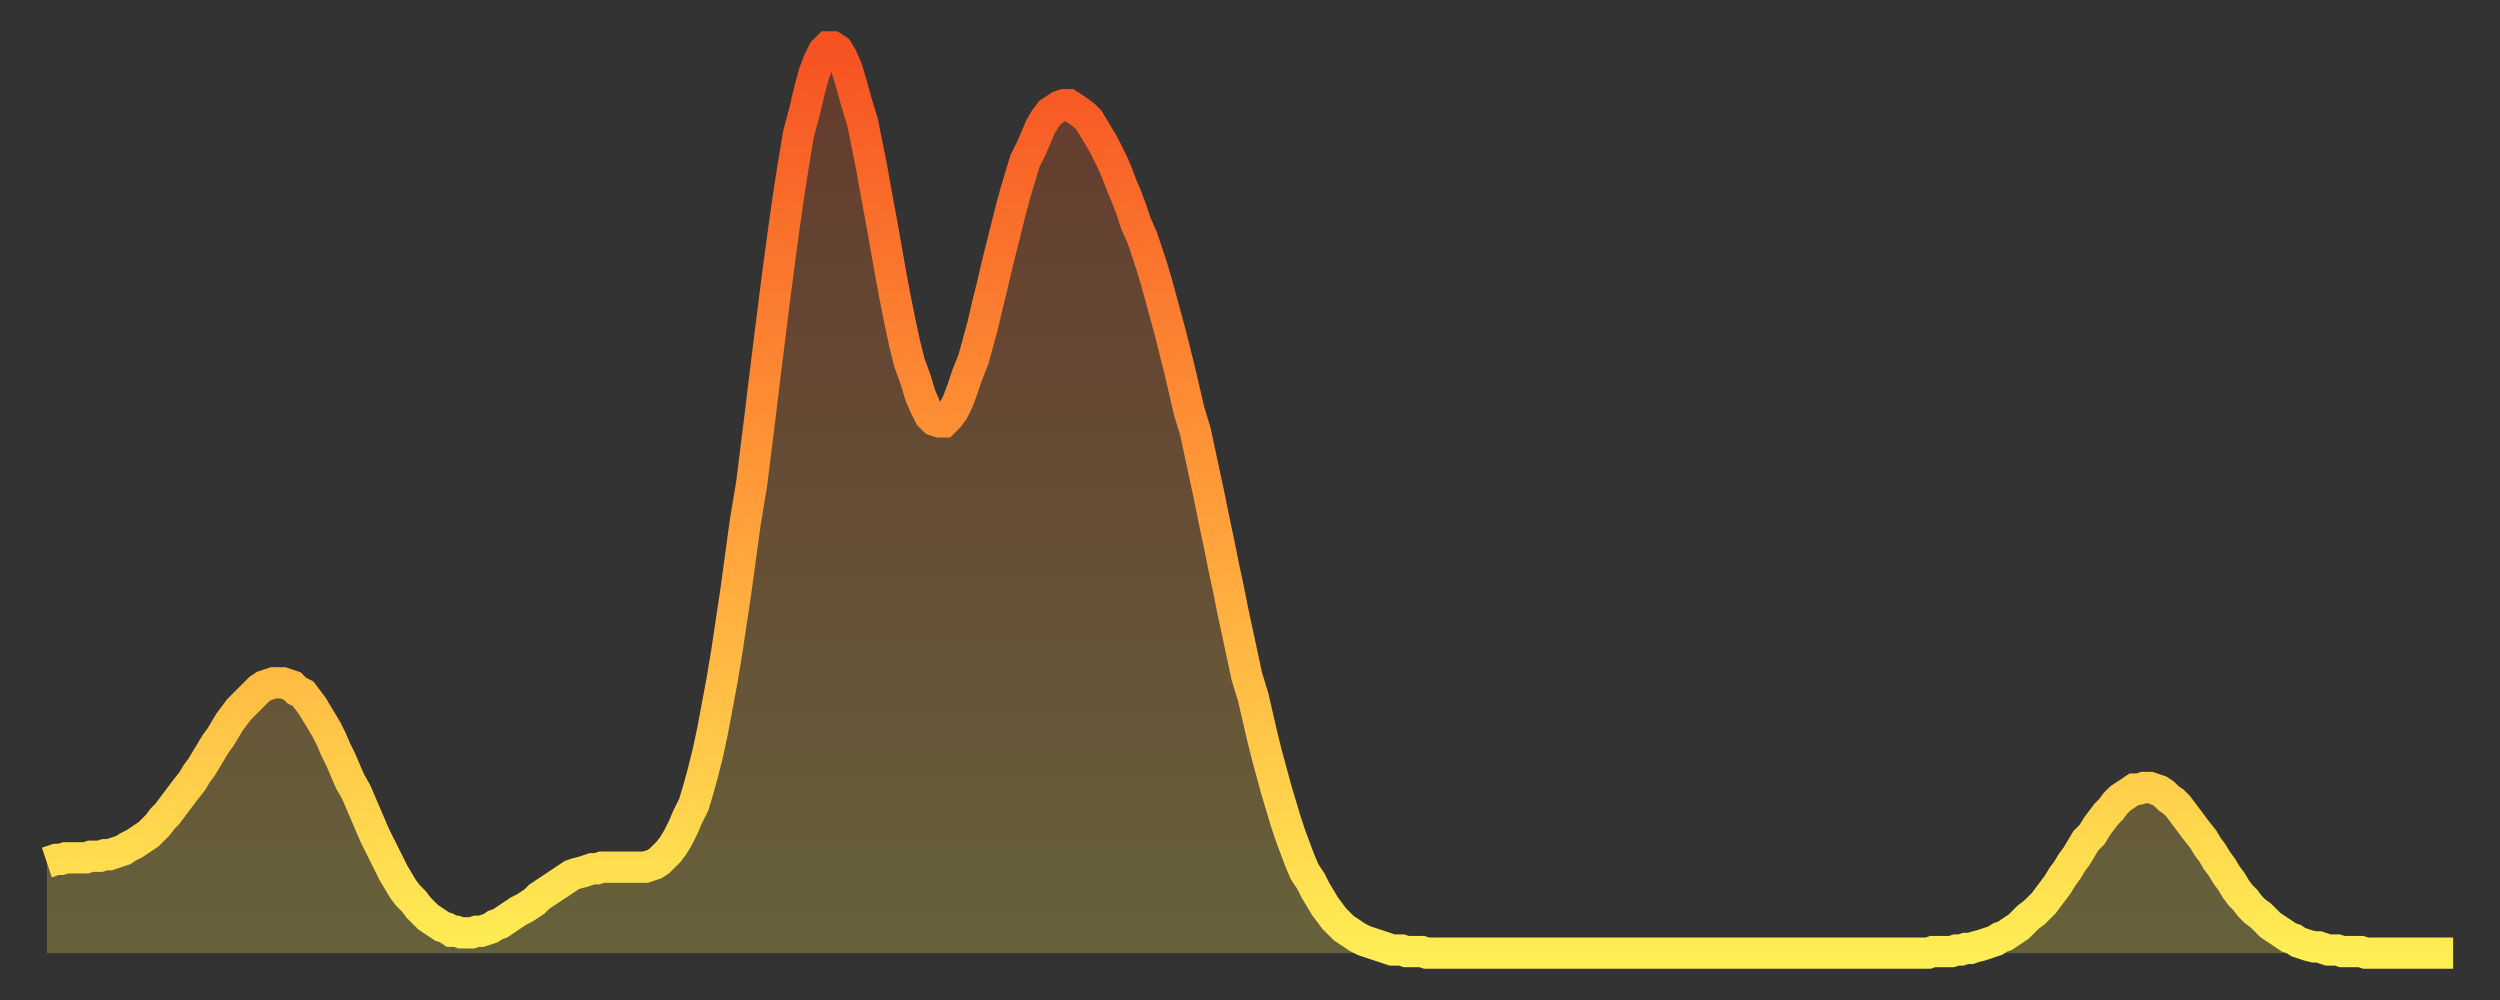 <?xml version="1.0" encoding="utf-8" ?>
<svg baseProfile="full" height="64" version="1.1" width="160" xmlns="http://www.w3.org/2000/svg" xmlns:ev="http://www.w3.org/2001/xml-events" xmlns:xlink="http://www.w3.org/1999/xlink"><rect width="100%" height="100%" fill="#333333" stroke="none"/><defs><linearGradient id="id2866752" x1="0" x2="0" y1="0" y2="1"><stop offset="0%" stop-color="#f65222" /><stop offset="50%" stop-color="#ff9c39" /><stop offset="100%" stop-color="#ffee55" /></linearGradient></defs><g transform="translate(3,3)"><g><path d="M 0.0 52.2 0.3 52.1 0.6 52.0 0.9 52.0 1.2 51.9 1.5 51.9 1.9 51.9 2.2 51.9 2.5 51.9 2.8 51.8 3.1 51.8 3.4 51.8 3.7 51.7 4.0 51.7 4.3 51.6 4.6 51.5 4.9 51.4 5.2 51.2 5.6 51.0 5.9 50.8 6.2 50.6 6.5 50.4 6.8 50.1 7.1 49.8 7.4 49.4 7.7 49.1 8.0 48.7 8.3 48.3 8.6 47.9 8.9 47.5 9.3 47.0 9.6 46.5 9.9 46.1 10.2 45.6 10.5 45.1 10.8 44.6 11.1 44.2 11.4 43.7 11.7 43.2 12.0 42.8 12.3 42.4 12.7 42.0 13.0 41.7 13.3 41.4 13.6 41.1 13.9 40.9 14.2 40.8 14.5 40.7 14.8 40.7 15.1 40.7 15.4 40.8 15.7 40.9 16.0 41.2 16.4 41.4 16.7 41.8 17.0 42.2 17.3 42.7 17.6 43.2 17.9 43.7 18.2 44.3 18.5 45.0 18.8 45.6 19.1 46.3 19.4 47.0 19.8 47.7 20.1 48.4 20.4 49.1 20.7 49.8 21.0 50.5 21.3 51.1 21.6 51.7 21.9 52.3 22.2 52.9 22.5 53.4 22.8 53.9 23.1 54.3 23.5 54.7 23.8 55.1 24.1 55.4 24.4 55.7 24.7 55.9 25.0 56.1 25.3 56.3 25.6 56.4 25.9 56.6 26.2 56.6 26.5 56.7 26.8 56.7 27.2 56.7 27.5 56.6 27.8 56.6 28.1 56.5 28.4 56.4 28.7 56.2 29.0 56.1 29.3 55.9 29.6 55.7 29.9 55.5 30.2 55.3 30.6 55.1 30.9 54.9 31.2 54.7 31.5 54.4 31.8 54.2 32.1 54.0 32.4 53.8 32.7 53.6 33.0 53.4 33.3 53.2 33.6 53.0 33.9 52.9 34.3 52.8 34.6 52.7 34.9 52.6 35.2 52.6 35.5 52.5 35.8 52.5 36.1 52.5 36.4 52.5 36.7 52.5 37.0 52.5 37.3 52.5 37.7 52.5 38.0 52.5 38.3 52.5 38.6 52.4 38.9 52.3 39.2 52.1 39.5 51.8 39.8 51.5 40.1 51.1 40.4 50.6 40.7 50.0 41.0 49.3 41.4 48.5 41.7 47.5 42.0 46.4 42.3 45.2 42.6 43.8 42.9 42.2 43.2 40.6 43.5 38.8 43.8 36.8 44.1 34.8 44.4 32.6 44.7 30.4 45.1 28.0 45.4 25.6 45.7 23.2 46.0 20.7 46.3 18.3 46.6 15.9 46.9 13.6 47.2 11.4 47.5 9.3 47.8 7.4 48.1 5.6 48.5 4.1 48.8 2.8 49.1 1.7 49.4 0.9 49.7 0.3 50.0 0.0 50.3 0.0 50.6 0.2 50.9 0.7 51.2 1.4 51.5 2.4 51.8 3.5 52.2 4.8 52.5 6.3 52.8 7.8 53.1 9.5 53.4 11.1 53.7 12.8 54.0 14.5 54.3 16.1 54.6 17.6 54.9 19.0 55.2 20.2 55.6 21.3 55.9 22.3 56.2 23.0 56.5 23.6 56.8 23.9 57.1 24.0 57.4 24.0 57.7 23.7 58.0 23.3 58.3 22.7 58.6 21.9 58.9 21.0 59.3 20.0 59.6 18.9 59.9 17.8 60.2 16.5 60.5 15.3 60.8 14.0 61.1 12.8 61.4 11.6 61.7 10.4 62.0 9.3 62.3 8.3 62.6 7.3 63.0 6.5 63.3 5.8 63.6 5.1 63.9 4.6 64.2 4.2 64.5 4.0 64.8 3.8 65.1 3.7 65.4 3.7 65.7 3.9 66.0 4.1 66.4 4.4 66.7 4.7 67.0 5.2 67.3 5.7 67.6 6.2 67.9 6.8 68.2 7.4 68.5 8.1 68.8 8.9 69.1 9.6 69.4 10.4 69.7 11.3 70.1 12.2 70.4 13.1 70.7 14.0 71.0 15.0 71.3 16.1 71.6 17.2 71.9 18.3 72.2 19.5 72.5 20.7 72.8 22.0 73.1 23.3 73.5 24.6 73.8 26.0 74.1 27.4 74.4 28.8 74.7 30.3 75.0 31.7 75.3 33.2 75.6 34.6 75.9 36.1 76.2 37.5 76.5 38.9 76.8 40.3 77.2 41.6 77.5 42.9 77.8 44.2 78.1 45.4 78.4 46.5 78.7 47.6 79.0 48.6 79.3 49.6 79.6 50.5 79.9 51.3 80.2 52.1 80.5 52.8 80.9 53.4 81.2 54.0 81.5 54.5 81.8 55.0 82.1 55.4 82.4 55.8 82.7 56.1 83.0 56.4 83.3 56.6 83.6 56.8 83.9 57.0 84.3 57.2 84.6 57.3 84.9 57.4 85.2 57.5 85.5 57.6 85.8 57.7 86.1 57.8 86.4 57.8 86.7 57.8 87.0 57.9 87.3 57.9 87.6 57.9 88.0 57.9 88.3 58.0 88.6 58.0 88.9 58.0 89.2 58.0 89.5 58.0 89.8 58.0 90.1 58.0 90.4 58.0 90.7 58.0 91.0 58.0 91.4 58.0 91.7 58.0 92.0 58.0 92.3 58.0 92.6 58.0 92.9 58.0 93.2 58.0 93.5 58.0 93.8 58.0 94.1 58.0 94.4 58.0 94.7 58.0 95.1 58.0 95.4 58.0 95.7 58.0 96.0 58.0 96.3 58.0 96.6 58.0 96.9 58.0 97.2 58.0 97.5 58.0 97.8 58.0 98.1 58.0 98.4 58.0 98.8 58.0 99.1 58.0 99.4 58.0 99.7 58.0 100.0 58.0 100.3 58.0 100.6 58.0 100.9 58.0 101.2 58.0 101.5 58.0 101.8 58.0 102.2 58.0 102.5 58.0 102.8 58.0 103.1 58.0 103.4 58.0 103.7 58.0 104.0 58.0 104.3 58.0 104.6 58.0 104.9 58.0 105.2 58.0 105.5 58.0 105.9 58.0 106.2 58.0 106.5 58.0 106.8 58.0 107.1 58.0 107.4 58.0 107.7 58.0 108.0 58.0 108.3 58.0 108.6 58.0 108.9 58.0 109.3 58.0 109.6 58.0 109.9 58.0 110.2 58.0 110.5 58.0 110.8 58.0 111.1 58.0 111.4 58.0 111.7 58.0 112.0 58.0 112.3 58.0 112.6 58.0 113.0 58.0 113.3 58.0 113.6 58.0 113.9 58.0 114.2 58.0 114.5 58.0 114.8 58.0 115.1 58.0 115.4 58.0 115.7 58.0 116.0 58.0 116.3 58.0 116.7 58.0 117.0 58.0 117.3 58.0 117.6 58.0 117.9 58.0 118.2 58.0 118.5 58.0 118.8 58.0 119.1 58.0 119.4 58.0 119.7 58.0 120.1 58.0 120.4 58.0 120.7 57.9 121.0 57.9 121.3 57.9 121.6 57.9 121.9 57.9 122.2 57.8 122.5 57.8 122.8 57.7 123.1 57.7 123.4 57.6 123.8 57.5 124.1 57.4 124.4 57.3 124.7 57.2 125.0 57.0 125.3 56.9 125.6 56.7 125.9 56.5 126.2 56.3 126.5 56.0 126.8 55.7 127.2 55.4 127.5 55.1 127.8 54.8 128.1 54.4 128.4 54.0 128.7 53.6 129.0 53.1 129.3 52.7 129.6 52.2 129.9 51.8 130.2 51.3 130.5 50.8 130.9 50.4 131.2 49.9 131.5 49.5 131.8 49.1 132.1 48.8 132.4 48.4 132.7 48.1 133.0 47.9 133.3 47.7 133.6 47.5 133.9 47.5 134.2 47.4 134.6 47.4 134.9 47.5 135.2 47.6 135.5 47.8 135.8 48.1 136.1 48.3 136.4 48.6 136.7 49.0 137.0 49.4 137.3 49.8 137.6 50.2 138.0 50.7 138.3 51.2 138.6 51.6 138.9 52.1 139.2 52.5 139.5 53.0 139.8 53.4 140.1 53.9 140.4 54.3 140.7 54.6 141.0 55.0 141.3 55.3 141.7 55.6 142.0 55.9 142.3 56.2 142.6 56.4 142.9 56.6 143.2 56.8 143.5 57.0 143.8 57.1 144.1 57.3 144.4 57.4 144.7 57.5 145.1 57.6 145.4 57.6 145.7 57.7 146.0 57.8 146.3 57.8 146.6 57.8 146.9 57.9 147.2 57.9 147.5 57.9 147.8 57.9 148.1 57.9 148.4 58.0 148.8 58.0 149.1 58.0 149.4 58.0 149.7 58.0 150.0 58.0 150.3 58.0 150.6 58.0 150.9 58.0 151.2 58.0 151.5 58.0 151.8 58.0 152.1 58.0 152.5 58.0 152.8 58.0 153.1 58.0 153.4 58.0 153.7 58.0 154.0 58.0" fill="none" id="graph-curve" opacity="1" stroke="url(#id2866752)" stroke-width="2" /><path d="M 0 58 L 0.0 52.2 0.3 52.1 0.6 52.0 0.9 52.0 1.2 51.9 1.5 51.9 1.9 51.9 2.2 51.9 2.5 51.9 2.8 51.8 3.1 51.8 3.4 51.8 3.7 51.7 4.0 51.7 4.3 51.6 4.6 51.5 4.9 51.4 5.2 51.2 5.6 51.0 5.9 50.8 6.2 50.6 6.5 50.4 6.8 50.1 7.1 49.8 7.4 49.4 7.7 49.1 8.0 48.7 8.3 48.3 8.6 47.9 8.9 47.5 9.3 47.0 9.6 46.5 9.9 46.1 10.2 45.6 10.5 45.1 10.8 44.6 11.1 44.2 11.4 43.7 11.7 43.2 12.0 42.8 12.3 42.4 12.7 42.0 13.0 41.7 13.3 41.4 13.6 41.1 13.9 40.9 14.2 40.8 14.5 40.7 14.8 40.7 15.1 40.7 15.4 40.8 15.7 40.9 16.0 41.2 16.4 41.4 16.7 41.8 17.0 42.2 17.3 42.7 17.6 43.2 17.9 43.7 18.2 44.3 18.5 45.0 18.8 45.6 19.1 46.3 19.4 47.0 19.8 47.7 20.1 48.4 20.4 49.1 20.7 49.8 21.0 50.5 21.3 51.1 21.6 51.7 21.9 52.3 22.2 52.9 22.5 53.4 22.8 53.9 23.1 54.3 23.5 54.7 23.8 55.1 24.1 55.4 24.4 55.7 24.7 55.9 25.0 56.1 25.3 56.3 25.6 56.4 25.9 56.6 26.2 56.6 26.5 56.7 26.8 56.7 27.2 56.7 27.5 56.6 27.8 56.6 28.1 56.5 28.4 56.4 28.7 56.2 29.0 56.1 29.3 55.9 29.6 55.7 29.9 55.5 30.2 55.3 30.6 55.1 30.9 54.9 31.2 54.7 31.5 54.4 31.8 54.2 32.1 54.0 32.4 53.8 32.7 53.6 33.0 53.4 33.3 53.2 33.6 53.0 33.9 52.9 34.3 52.8 34.6 52.7 34.9 52.6 35.2 52.6 35.5 52.5 35.8 52.5 36.1 52.5 36.4 52.5 36.7 52.5 37.0 52.5 37.3 52.5 37.7 52.5 38.0 52.5 38.3 52.5 38.6 52.4 38.9 52.3 39.2 52.1 39.5 51.8 39.8 51.5 40.1 51.1 40.4 50.6 40.7 50.0 41.0 49.3 41.4 48.5 41.7 47.5 42.0 46.4 42.3 45.2 42.6 43.8 42.9 42.2 43.2 40.6 43.5 38.8 43.8 36.8 44.1 34.8 44.4 32.6 44.7 30.4 45.1 28.0 45.4 25.6 45.7 23.2 46.0 20.7 46.3 18.3 46.6 15.9 46.9 13.6 47.2 11.4 47.5 9.3 47.8 7.4 48.1 5.6 48.5 4.1 48.8 2.8 49.1 1.7 49.4 0.9 49.7 0.3 50.0 0.0 50.3 0.0 50.6 0.2 50.9 0.7 51.2 1.4 51.5 2.4 51.8 3.5 52.2 4.8 52.5 6.3 52.8 7.8 53.1 9.5 53.4 11.1 53.7 12.8 54.0 14.5 54.3 16.1 54.6 17.6 54.9 19.0 55.2 20.2 55.6 21.3 55.9 22.3 56.2 23.0 56.5 23.6 56.8 23.9 57.1 24.0 57.4 24.0 57.7 23.7 58.0 23.3 58.3 22.7 58.6 21.9 58.9 21.0 59.3 20.0 59.6 18.9 59.9 17.8 60.2 16.5 60.5 15.3 60.8 14.0 61.1 12.8 61.4 11.6 61.7 10.4 62.0 9.3 62.3 8.3 62.6 7.3 63.0 6.5 63.3 5.8 63.6 5.1 63.9 4.6 64.2 4.2 64.5 4.0 64.8 3.8 65.1 3.7 65.4 3.7 65.7 3.9 66.0 4.1 66.4 4.4 66.7 4.7 67.0 5.2 67.3 5.7 67.6 6.2 67.9 6.8 68.2 7.4 68.5 8.1 68.8 8.9 69.1 9.6 69.4 10.4 69.7 11.3 70.1 12.2 70.4 13.1 70.7 14.0 71.0 15.0 71.3 16.1 71.6 17.2 71.9 18.3 72.2 19.5 72.5 20.7 72.8 22.0 73.1 23.3 73.5 24.6 73.8 26.0 74.1 27.4 74.4 28.8 74.7 30.3 75.0 31.7 75.3 33.2 75.6 34.6 75.9 36.1 76.2 37.5 76.5 38.9 76.8 40.3 77.2 41.6 77.5 42.9 77.8 44.2 78.1 45.4 78.4 46.5 78.7 47.6 79.0 48.6 79.3 49.6 79.6 50.5 79.9 51.3 80.2 52.1 80.5 52.8 80.9 53.4 81.2 54.0 81.5 54.5 81.8 55.0 82.1 55.4 82.4 55.8 82.7 56.1 83.0 56.4 83.3 56.6 83.6 56.8 83.9 57.0 84.3 57.2 84.6 57.3 84.9 57.4 85.2 57.5 85.5 57.6 85.8 57.7 86.1 57.8 86.4 57.8 86.7 57.8 87.0 57.9 87.3 57.9 87.6 57.9 88.0 57.9 88.3 58.0 88.6 58.0 88.9 58.0 89.2 58.0 89.5 58.0 89.8 58.0 90.1 58.0 90.4 58.0 90.7 58.0 91.0 58.0 91.4 58.0 91.7 58.0 92.0 58.0 92.3 58.0 92.6 58.0 92.9 58.0 93.2 58.0 93.5 58.0 93.8 58.0 94.1 58.0 94.4 58.0 94.7 58.0 95.1 58.0 95.4 58.0 95.7 58.0 96.0 58.0 96.3 58.0 96.6 58.0 96.9 58.0 97.2 58.0 97.5 58.0 97.8 58.0 98.1 58.0 98.4 58.0 98.8 58.0 99.1 58.0 99.4 58.0 99.7 58.0 100.0 58.0 100.3 58.0 100.6 58.0 100.9 58.0 101.2 58.0 101.5 58.0 101.8 58.0 102.2 58.0 102.5 58.0 102.8 58.0 103.1 58.0 103.4 58.0 103.7 58.0 104.0 58.0 104.3 58.0 104.6 58.0 104.9 58.0 105.2 58.0 105.5 58.0 105.9 58.0 106.2 58.0 106.5 58.0 106.8 58.0 107.1 58.0 107.4 58.0 107.7 58.0 108.0 58.0 108.3 58.0 108.6 58.0 108.9 58.0 109.3 58.0 109.6 58.0 109.9 58.0 110.2 58.0 110.5 58.0 110.8 58.0 111.1 58.0 111.4 58.0 111.7 58.0 112.0 58.0 112.3 58.0 112.6 58.0 113.0 58.0 113.3 58.0 113.6 58.0 113.9 58.0 114.2 58.0 114.5 58.0 114.8 58.0 115.1 58.0 115.4 58.0 115.7 58.0 116.0 58.0 116.3 58.0 116.7 58.0 117.0 58.0 117.3 58.0 117.6 58.0 117.9 58.0 118.2 58.0 118.5 58.0 118.8 58.0 119.1 58.0 119.4 58.0 119.7 58.0 120.1 58.0 120.4 58.0 120.7 57.9 121.0 57.9 121.3 57.9 121.6 57.9 121.9 57.9 122.2 57.8 122.5 57.8 122.8 57.7 123.1 57.7 123.4 57.6 123.8 57.5 124.1 57.4 124.4 57.3 124.7 57.2 125.0 57.0 125.3 56.9 125.6 56.7 125.9 56.5 126.2 56.3 126.5 56.0 126.8 55.7 127.2 55.4 127.5 55.1 127.8 54.8 128.1 54.4 128.4 54.0 128.7 53.6 129.0 53.1 129.3 52.7 129.6 52.2 129.9 51.8 130.2 51.3 130.5 50.8 130.9 50.4 131.2 49.9 131.5 49.5 131.8 49.1 132.1 48.8 132.4 48.4 132.7 48.1 133.0 47.9 133.3 47.7 133.6 47.5 133.9 47.5 134.2 47.4 134.6 47.4 134.9 47.5 135.2 47.6 135.5 47.8 135.8 48.1 136.1 48.3 136.4 48.6 136.7 49.0 137.0 49.4 137.3 49.8 137.6 50.2 138.0 50.7 138.3 51.2 138.6 51.6 138.9 52.1 139.2 52.5 139.5 53.0 139.8 53.4 140.1 53.9 140.4 54.3 140.7 54.6 141.0 55.0 141.3 55.3 141.7 55.6 142.0 55.9 142.3 56.2 142.6 56.4 142.9 56.6 143.2 56.8 143.5 57.0 143.8 57.1 144.1 57.3 144.4 57.4 144.7 57.5 145.1 57.6 145.4 57.6 145.7 57.7 146.0 57.8 146.3 57.8 146.6 57.8 146.9 57.9 147.2 57.9 147.5 57.9 147.8 57.9 148.1 57.9 148.4 58.0 148.8 58.0 149.1 58.0 149.4 58.0 149.7 58.0 150.0 58.0 150.3 58.0 150.6 58.0 150.9 58.0 151.2 58.0 151.5 58.0 151.8 58.0 152.1 58.0 152.5 58.0 152.8 58.0 153.1 58.0 153.4 58.0 153.7 58.0 154.0 58.0 154 58" fill="url(#id2866752)" fill-opacity=".25" id="graph-shadow" /></g></g></svg>